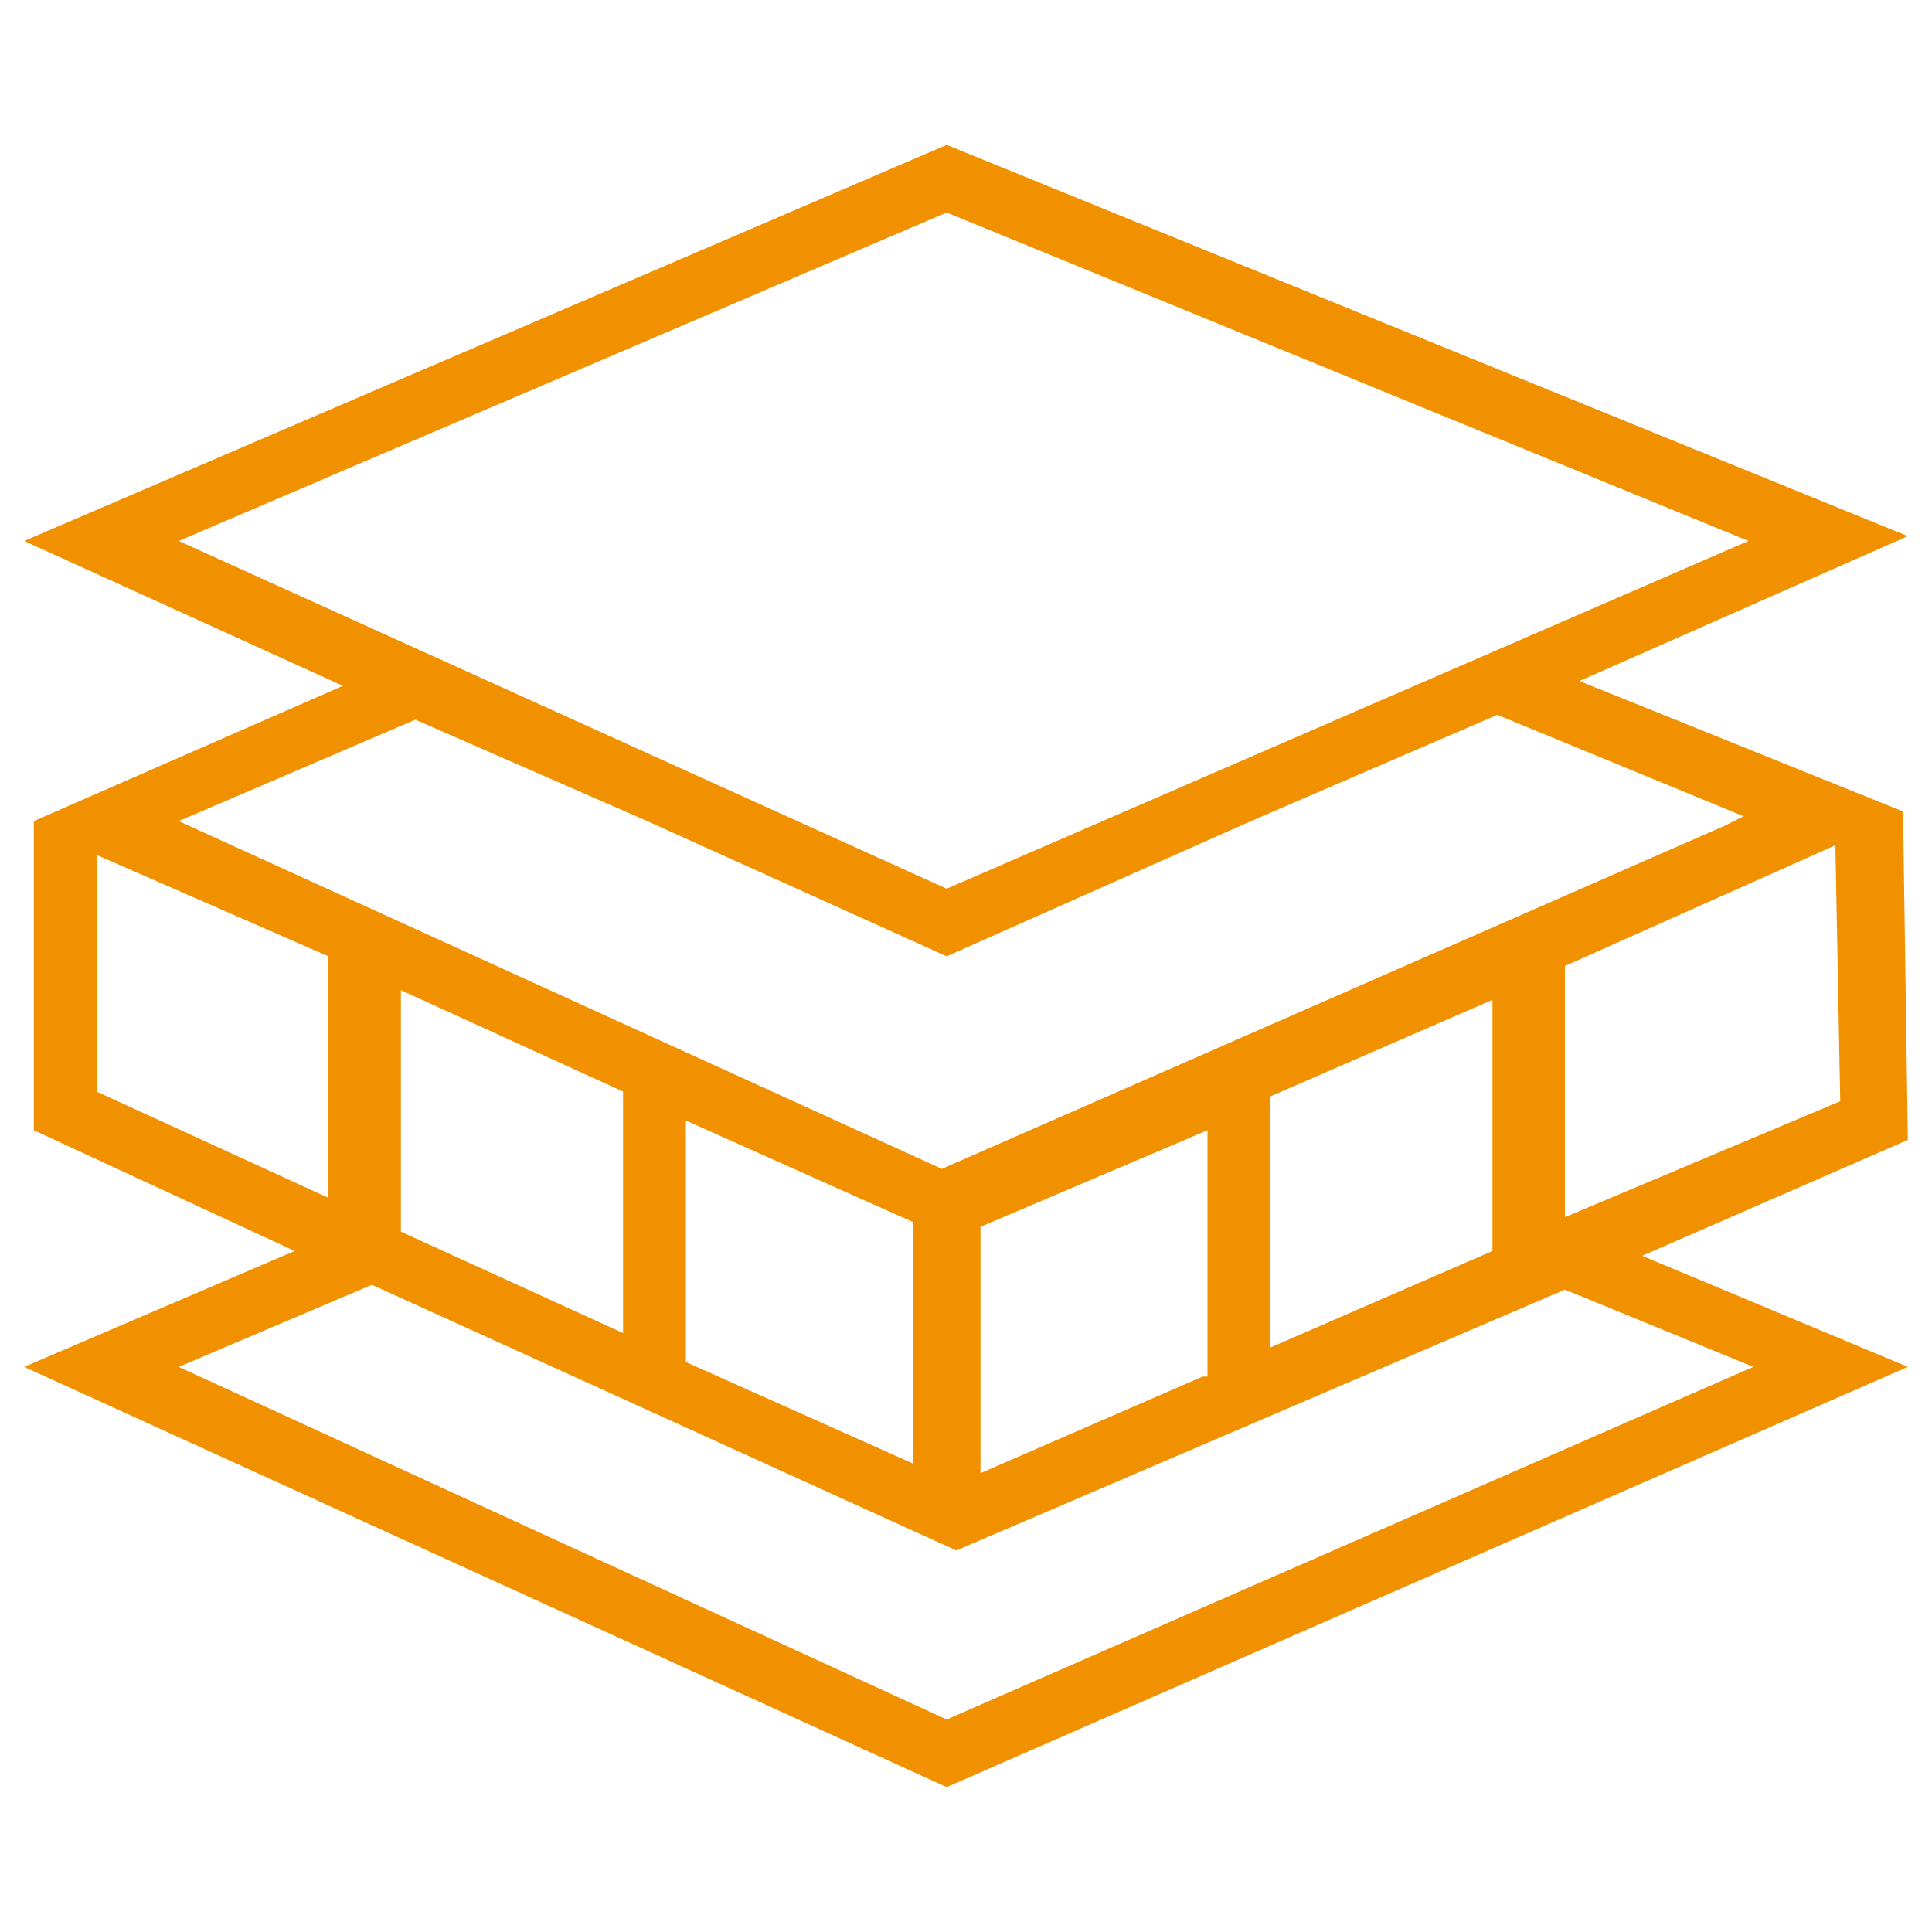 <?xml version="1.0" encoding="utf-8"?>
<!-- Generator: Adobe Illustrator 22.1.0, SVG Export Plug-In . SVG Version: 6.00 Build 0)  -->
<svg version="1.1" id="Capa_1" xmlns="http://www.w3.org/2000/svg" xmlns:xlink="http://www.w3.org/1999/xlink" x="0px" y="0px"
	 viewBox="0 0 40 40" style="enable-background:new 0 0 40 40;" xml:space="preserve">
<path style="fill:#F29100;" d="M32.7,14.1l6.8-3L19.6,3L0.5,11.2l6.6,3L0.7,17l0,6.4l5.4,2.5l-5.6,2.4L19.6,37l19.9-8.7L34,26
	l5.5-2.4l-0.1-6.8L32.7,14.1z M38.1,22.8l-5.7,2.4V20l5.6-2.5L38.1,22.8z M19.6,35.6L3.7,28.3l4-1.7l12.1,5.5l12.6-5.4l3.9,1.6
	L19.6,35.6z M36.2,11.2l-16.6,7.2L3.7,11.2l15.9-6.8L36.2,11.2z M13.4,17l6.2,2.8l6.3-2.8l5.1-2.2l5.1,2.1l-0.4,0.2l-16.2,7.1
	L3.7,17l0,0l4.9-2.1L13.4,17z M24.9,28.5l-4.6,2l0-5.1l4.7-2V28.5z M14.2,23.2l4.7,2.1l0,5l-4.7-2.1V23.2z M12.9,22.6v5l-4.6-2.1v-5
	L12.9,22.6z M30.9,25.9l-4.6,2v-5.2l4.6-2V25.9z M6.8,19.8v5l-4.8-2.2l0-4.9L6.8,19.8z"/>
</svg>

